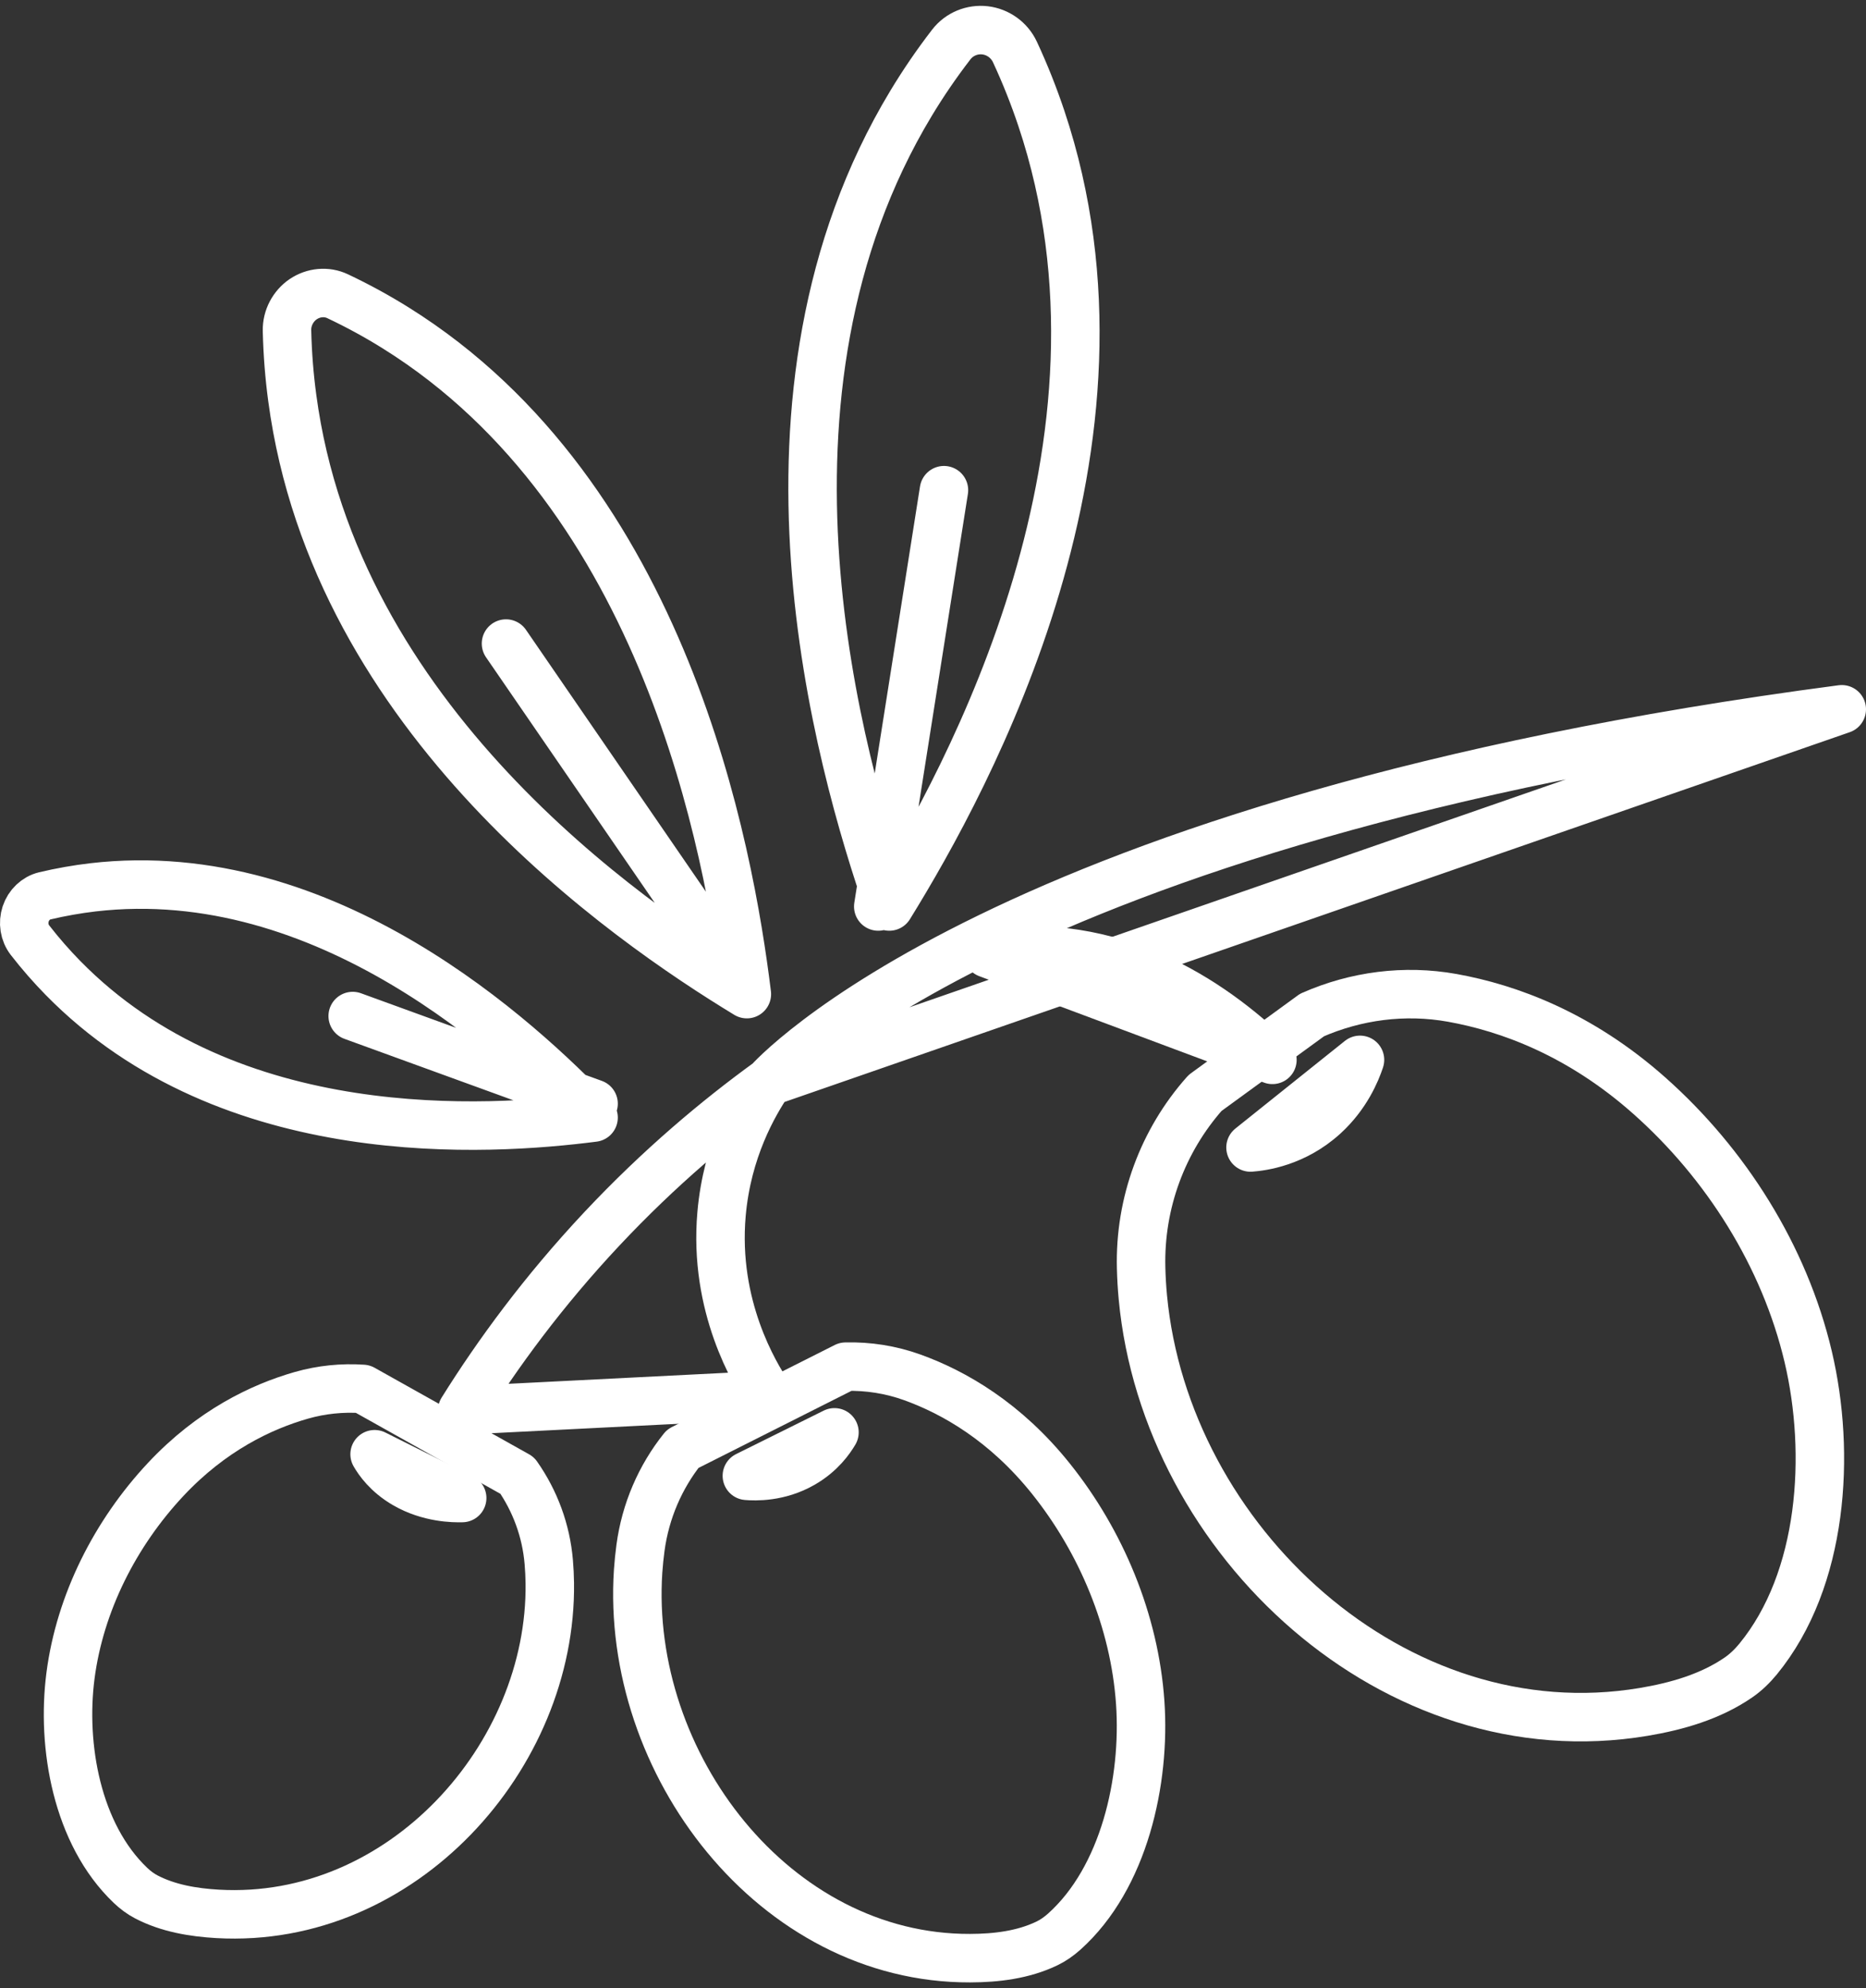 <svg width="77" height="82" viewBox="0 0 77 82" fill="none" xmlns="http://www.w3.org/2000/svg">
<rect x="0" y="0" width="77" height="82" fill="#333333" stroke="none"/>
<path fill-rule="evenodd" clip-rule="evenodd" d="M40.759 39.323C45.867 38.579 49.884 41.163 52.506 43.711L40.759 39.323Z" stroke="white" stroke-width="2" stroke-linecap="round" stroke-linejoin="round"/>
<path d="M31.723 44.615C31.723 44.615 41.204 33.826 76 29.253L31.723 44.615ZM31.723 44.615C31.102 45.53 30.004 47.425 29.774 50.072C29.443 53.872 31.14 56.667 31.718 57.531L19.072 58.169C20.532 55.833 22.415 53.262 24.83 50.687C27.226 48.134 29.614 46.144 31.723 44.615ZM30.819 41C25.807 37.954 13.834 29.69 12.06 16.412C11.94 15.524 11.865 14.598 11.843 13.631C11.832 13.114 12.094 12.623 12.514 12.337V12.338C12.934 12.054 13.475 12.001 13.932 12.217C14.786 12.62 15.582 13.059 16.325 13.522C27.461 20.461 30.087 35.055 30.819 41ZM30.819 41L20.88 26.542M24.494 45.518L14.554 41.904M36.241 37.386L38.952 20.217M1.061 37.689C1.183 37.322 1.48 37.036 1.844 36.948C2.524 36.787 3.188 36.672 3.832 36.596C13.455 35.474 21.441 42.906 24.494 46.092C20.196 46.643 9.491 47.373 2.589 40.323C2.129 39.853 1.675 39.338 1.237 38.774C1.002 38.472 0.938 38.057 1.061 37.69V37.689ZM40.647 1.251C41.176 1.312 41.65 1.649 41.88 2.143C42.31 3.066 42.669 3.98 42.97 4.878C47.468 18.306 40.008 32.032 36.696 37.386C34.621 31.404 30.314 16.311 37.599 4.253C38.085 3.448 38.634 2.639 39.253 1.837C39.583 1.407 40.117 1.19 40.647 1.251ZM14.968 57.282C14.121 57.225 13.266 57.31 12.438 57.546C10.784 58.018 8.727 58.997 6.836 61.016C4.763 63.23 3.299 66.103 2.908 69.115C2.535 71.997 3.162 75.64 5.384 77.757C5.582 77.944 5.796 78.107 6.035 78.231C6.937 78.702 7.973 78.875 8.983 78.933C16.587 79.365 22.781 72.44 22.687 65.289C22.683 65.001 22.669 64.714 22.645 64.427C22.536 63.126 22.079 61.898 21.344 60.851L14.969 57.282L14.968 57.282Z" stroke="white" stroke-width="2" stroke-linecap="round" stroke-linejoin="round"/>
<path fill-rule="evenodd" clip-rule="evenodd" d="M15.458 59.976C15.614 60.247 15.982 60.788 16.728 61.217C17.711 61.782 18.723 61.792 19.072 61.782L15.458 59.976ZM34.895 56.364C35.824 56.34 36.756 56.485 37.648 56.806C39.371 57.428 41.492 58.639 43.373 60.993C45.437 63.574 46.818 66.852 47.051 70.22C47.274 73.441 46.391 77.45 43.913 79.667C43.693 79.863 43.455 80.031 43.195 80.155C42.212 80.625 41.105 80.756 40.031 80.759C31.952 80.786 25.806 72.728 26.332 64.795C26.355 64.475 26.386 64.157 26.429 63.84C26.633 62.318 27.246 60.908 28.173 59.749L34.895 56.364Z" stroke="white" stroke-width="2" stroke-linecap="round" stroke-linejoin="round"/>
<path fill-rule="evenodd" clip-rule="evenodd" d="M34.434 59.073C34.265 59.36 33.873 59.934 33.123 60.365C32.136 60.934 31.156 60.894 30.819 60.866L34.434 59.073ZM54.142 41.861C55.95 41.066 57.96 40.801 59.926 41.154C62.244 41.57 65.188 42.64 68.06 45.189C71.211 47.985 73.633 51.795 74.615 55.956C75.555 59.937 75.247 65.133 72.546 68.425C72.306 68.716 72.038 68.976 71.732 69.186C70.578 69.977 69.196 70.373 67.831 70.602C57.561 72.326 48.105 63.538 47.16 53.509C47.122 53.105 47.098 52.7 47.088 52.295C47.02 49.615 47.98 47.04 49.727 45.076L54.142 41.861Z" stroke="white" stroke-width="2" stroke-linecap="round" stroke-linejoin="round"/>
<path fill-rule="evenodd" clip-rule="evenodd" d="M56.12 43.711C55.959 44.194 55.56 45.17 54.639 46.011C53.421 47.12 52.072 47.289 51.602 47.325L56.12 43.711Z" stroke="white" stroke-width="2" stroke-linecap="round" stroke-linejoin="round"/>
</svg>
